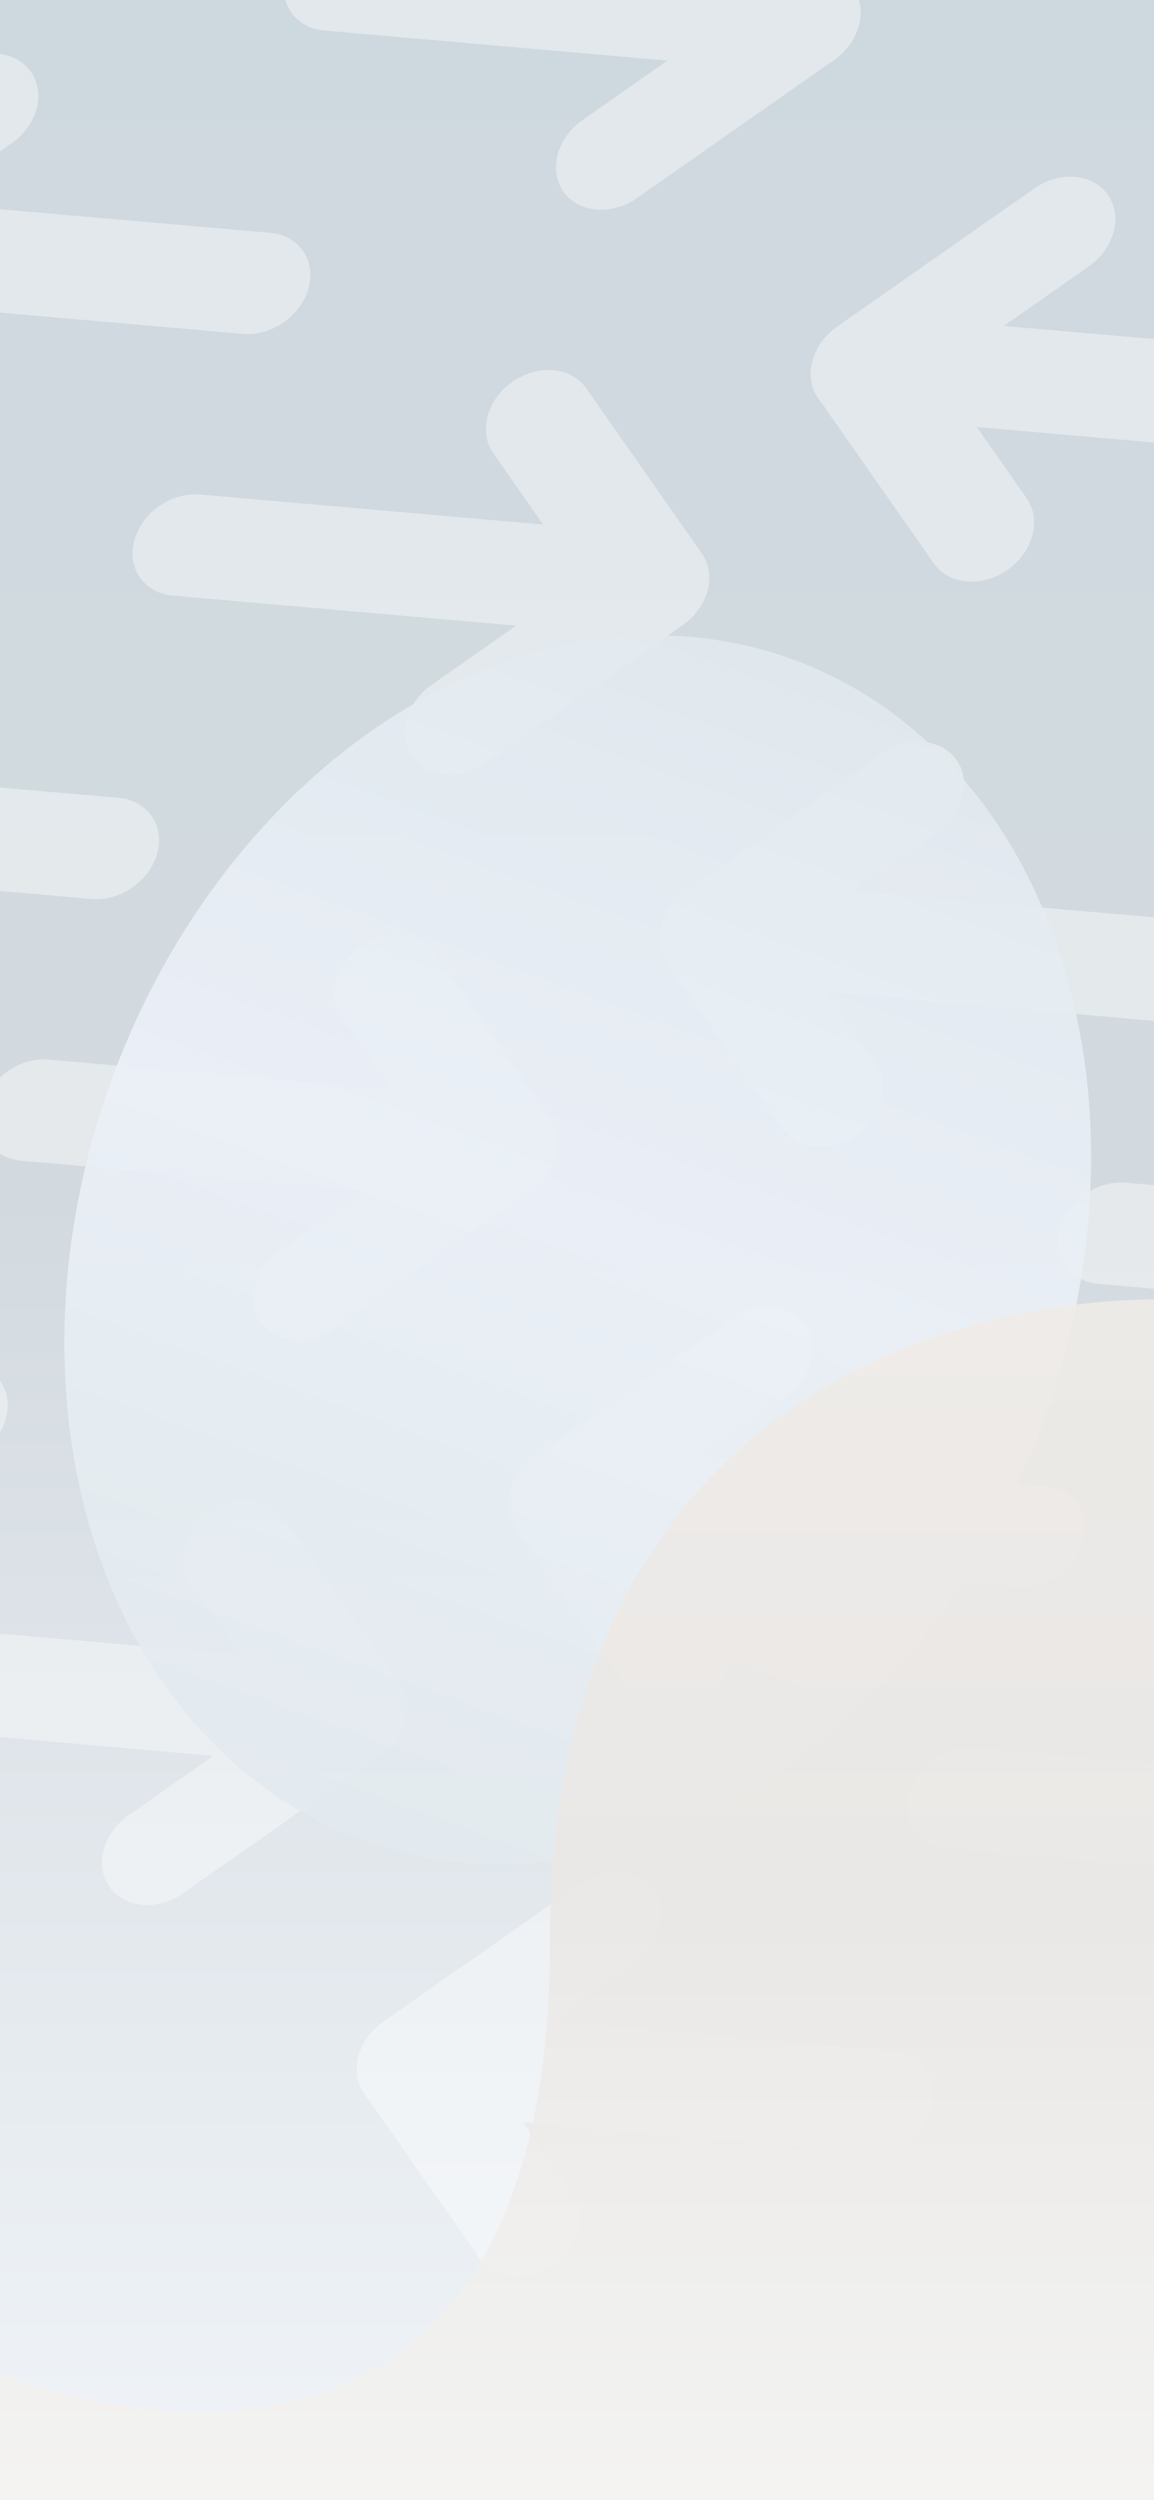 <?xml version="1.0" encoding="utf-8"?>
<svg xmlns="http://www.w3.org/2000/svg" fill="none" height="100%" overflow="visible" preserveAspectRatio="none" style="display: block;" viewBox="0 0 375 812" width="100%">
<g clip-path="url(#clip0_0_14392)" id="Background">
<rect fill="url(#paint0_linear_0_14392)" height="812" width="375"/>
<path d="M188.551 611.79C196.883 605.956 207.606 606.894 212.501 613.886C217.397 620.877 214.611 631.274 206.279 637.108L178.694 656.423L290.227 666.181C299.58 667 305.192 675.015 302.763 684.084C300.332 693.152 290.78 699.841 281.427 699.023L169.894 689.265L186.102 712.41C190.997 719.401 188.211 729.799 179.879 735.633C171.547 741.467 160.824 740.529 155.929 733.537L118.323 679.83C113.427 672.839 116.213 662.441 124.545 656.607L188.551 611.79ZM-161.449 571.79C-153.117 565.956 -142.394 566.894 -137.499 573.886C-132.603 580.877 -135.389 591.274 -143.721 597.108L-171.306 616.423L-59.773 626.181C-50.42 627 -44.807 635.015 -47.237 644.084C-49.668 653.152 -59.22 659.841 -68.573 659.023L-180.106 649.265L-163.898 672.41C-159.003 679.401 -161.789 689.799 -170.121 695.633C-178.453 701.467 -189.176 700.529 -194.071 693.538L-231.677 639.83C-236.573 632.839 -233.787 622.442 -225.455 616.608L-161.449 571.79ZM418.174 531.046C426.506 525.211 437.229 526.15 442.125 533.141L479.731 586.848C484.626 593.839 481.84 604.237 473.508 610.071L409.502 654.888C401.171 660.722 390.447 659.784 385.552 652.793C380.657 645.801 383.443 635.404 391.774 629.57L419.359 610.256L307.827 600.498C298.474 599.68 292.862 591.665 295.291 582.596C297.721 573.527 307.274 566.838 316.627 567.657L428.159 577.414L411.952 554.268C407.056 547.277 409.842 536.88 418.174 531.046ZM68.174 491.046C76.506 485.212 87.229 486.15 92.125 493.141L129.731 546.848C134.626 553.84 131.84 564.237 123.508 570.071L59.502 614.888C51.171 620.722 40.447 619.784 35.552 612.793C30.657 605.802 33.443 595.404 41.775 589.57L69.359 570.256L-42.173 560.498C-51.526 559.68 -57.138 551.665 -54.709 542.596C-52.279 533.527 -42.726 526.839 -33.373 527.657L78.159 537.415L61.952 514.268C57.056 507.277 59.842 496.88 68.174 491.046ZM237.726 428.264C246.058 422.43 256.781 423.369 261.677 430.36C266.572 437.351 263.786 447.748 255.454 453.582L227.87 472.897L339.403 482.655C348.756 483.474 354.368 491.489 351.938 500.558C349.508 509.626 339.956 516.315 330.603 515.497L219.07 505.739L235.277 528.884C240.173 535.875 237.387 546.273 229.055 552.107C220.723 557.941 210 557.003 205.104 550.011L167.498 496.304C162.603 489.313 165.389 478.916 173.721 473.082L237.726 428.264ZM-112.274 388.264C-103.942 382.43 -93.219 383.369 -88.323 390.36C-83.428 397.351 -86.214 407.748 -94.546 413.583L-122.13 432.897L-10.597 442.655C-1.244 443.474 4.368 451.489 1.938 460.558C-0.492 469.626 -10.044 476.315 -19.397 475.497L-130.93 465.739L-114.723 488.884C-109.827 495.876 -112.613 506.273 -120.945 512.107C-129.277 517.941 -140 517.003 -144.896 510.012L-182.502 456.304C-187.397 449.313 -184.611 438.916 -176.279 433.082L-112.274 388.264ZM467.35 347.52C475.681 341.686 486.405 342.624 491.3 349.615L528.906 403.322C533.802 410.313 531.016 420.711 522.684 426.545L458.678 471.362C450.346 477.196 439.623 476.258 434.728 469.267C429.832 462.276 432.618 451.878 440.95 446.044L468.534 426.73L357.002 416.972C347.649 416.154 342.037 408.139 344.467 399.07C346.897 390.001 356.449 383.313 365.802 384.131L477.334 393.889L461.127 370.742C456.232 363.751 459.018 353.354 467.35 347.52ZM117.35 307.52C125.682 301.686 136.405 302.624 141.3 309.615L178.906 363.322C183.802 370.314 181.016 380.711 172.684 386.545L108.678 431.362C100.346 437.196 89.623 436.258 84.728 429.267C79.832 422.276 82.618 411.878 90.95 406.044L118.534 386.73L7.003 376.972C-2.351 376.154 -7.963 368.139 -5.533 359.07C-3.103 350.001 6.449 343.313 15.802 344.131L127.334 353.889L111.127 330.742C106.232 323.751 109.018 313.354 117.35 307.52ZM286.902 244.738C295.234 238.904 305.957 239.843 310.853 246.834C315.748 253.825 312.962 264.222 304.63 270.057L277.045 289.371L388.578 299.129C397.931 299.948 403.544 307.963 401.114 317.032C398.684 326.1 389.131 332.789 379.779 331.971L268.246 322.213L284.453 345.358C289.348 352.35 286.562 362.747 278.23 368.581C269.899 374.415 259.175 373.477 254.28 366.486L216.674 312.778C211.779 305.787 214.564 295.39 222.896 289.556L286.902 244.738ZM-63.098 204.738C-54.766 198.904 -44.043 199.843 -39.147 206.834C-34.252 213.825 -37.038 224.223 -45.37 230.057L-72.954 249.372L38.578 259.129C47.931 259.948 53.544 267.963 51.114 277.032C48.684 286.1 39.132 292.789 29.779 291.971L-81.754 282.213L-65.547 305.358C-60.652 312.35 -63.438 322.747 -71.769 328.581C-80.101 334.415 -90.825 333.477 -95.72 326.486L-133.326 272.779C-138.221 265.787 -135.436 255.39 -127.104 249.556L-63.098 204.738ZM516.525 163.994C524.857 158.16 535.58 159.098 540.476 166.089L578.082 219.796C582.977 226.788 580.191 237.185 571.859 243.019L507.854 287.836C499.522 293.67 488.799 292.732 483.903 285.741C479.008 278.75 481.794 268.352 490.126 262.518L517.71 243.204L406.178 233.446C396.825 232.628 391.213 224.613 393.643 215.544C396.073 206.475 405.625 199.787 414.978 200.605L526.51 210.363L510.303 187.216C505.408 180.225 508.193 169.828 516.525 163.994ZM166.525 123.994C174.857 118.16 185.58 119.098 190.476 126.089L228.082 179.796C232.977 186.788 230.191 197.185 221.859 203.019L157.854 247.836C149.522 253.67 138.799 252.732 133.903 245.741C129.008 238.75 131.794 228.352 140.126 222.518L167.71 203.204L56.178 193.446C46.825 192.628 41.213 184.613 43.643 175.544C46.073 166.475 55.625 159.787 64.978 160.605L176.51 170.363L160.303 147.217C155.408 140.225 158.193 129.828 166.525 123.994ZM336.078 61.212C344.409 55.378 355.133 56.317 360.028 63.308C364.924 70.299 362.138 80.697 353.806 86.531L326.221 105.846L437.754 115.603C447.107 116.422 452.719 124.437 450.289 133.506C447.859 142.575 438.307 149.263 428.954 148.445L317.421 138.687L333.629 161.832C338.524 168.824 335.738 179.221 327.406 185.055C319.074 190.889 308.351 189.951 303.456 182.96L265.849 129.252C260.954 122.261 263.74 111.864 272.072 106.03L336.078 61.212ZM-13.922 21.212C-5.59 15.379 5.133 16.317 10.028 23.308C14.924 30.299 12.138 40.697 3.806 46.531L-23.779 65.846L87.754 75.603C97.107 76.422 102.719 84.437 100.289 93.506C97.859 102.575 88.307 109.263 78.954 108.445L-32.579 98.687L-16.371 121.832C-11.476 128.824 -14.262 139.221 -22.594 145.055C-30.926 150.889 -41.649 149.951 -46.544 142.96L-84.15 89.253C-89.046 82.261 -86.26 71.864 -77.928 66.03L-13.922 21.212ZM565.701 -19.532C574.033 -25.366 584.756 -24.428 589.651 -17.437L627.258 36.27C632.153 43.262 629.367 53.659 621.035 59.493L557.029 104.31C548.697 110.144 537.974 109.206 533.079 102.215C528.184 95.224 530.97 84.826 539.301 78.992L566.886 59.678L455.354 49.92C446.001 49.102 440.388 41.087 442.818 32.018C445.248 22.949 454.8 16.261 464.154 17.079L575.686 26.837L559.478 3.691C554.583 -3.301 557.369 -13.698 565.701 -19.532ZM215.701 -59.532C224.033 -65.366 234.756 -64.428 239.651 -57.437L277.258 -3.73C282.153 3.262 279.367 13.659 271.035 19.493L207.029 64.311C198.697 70.145 187.974 69.206 183.079 62.215C178.184 55.224 180.97 44.826 189.301 38.992L216.886 19.678L105.354 9.921C96.001 9.102 90.389 1.087 92.818 -7.982C95.248 -17.051 104.8 -23.739 114.154 -22.921L225.686 -13.163L209.478 -36.309C204.583 -43.301 207.369 -53.698 215.701 -59.532Z" fill="white" fill-opacity="0.4" id="Union"/>
<g filter="url(#filter0_f_0_14392)" id="Light" opacity="0.9">
<ellipse cx="187.736" cy="405.944" fill="url(#paint1_linear_0_14392)" rx="161.242" ry="204.116" transform="rotate(19.993 187.736 405.944)"/>
</g>
<g filter="url(#filter1_f_0_14392)" id="Vector 3218" opacity="0.9">
<path d="M178.708 630.749C178.708 815.04 44.903 794.72 -22 761.523L-22 842H398L398 423.019C324.903 415.474 178.708 446.458 178.708 630.749Z" fill="url(#paint2_linear_0_14392)"/>
</g>
</g>
<defs>
<filter color-interpolation-filters="sRGB" filterUnits="userSpaceOnUse" height="655.263" id="filter0_f_0_14392" width="589.728" x="-107.128" y="78.313">
<feFlood flood-opacity="0" result="BackgroundImageFix"/>
<feBlend in="SourceGraphic" in2="BackgroundImageFix" mode="normal" result="shape"/>
<feGaussianBlur result="effect1_foregroundBlur_0_14392" stdDeviation="64"/>
</filter>
<filter color-interpolation-filters="sRGB" filterUnits="userSpaceOnUse" height="676" id="filter1_f_0_14392" width="676" x="-150" y="294">
<feFlood flood-opacity="0" result="BackgroundImageFix"/>
<feBlend in="SourceGraphic" in2="BackgroundImageFix" mode="normal" result="shape"/>
<feGaussianBlur result="effect1_foregroundBlur_0_14392" stdDeviation="64"/>
</filter>
<linearGradient gradientUnits="userSpaceOnUse" id="paint0_linear_0_14392" x1="187.5" x2="187.5" y1="0" y2="812">
<stop stop-color="#CED9DF"/>
<stop offset="0.478" stop-color="#D3DADF"/>
<stop offset="1" stop-color="#F0F4F9"/>
</linearGradient>
<linearGradient gradientUnits="userSpaceOnUse" id="paint1_linear_0_14392" x1="187.736" x2="187.736" y1="201.828" y2="610.06">
<stop stop-color="#E2EAF0"/>
<stop offset="0.478" stop-color="#ECF1F8"/>
<stop offset="1" stop-color="#E2EAEF"/>
</linearGradient>
<linearGradient gradientUnits="userSpaceOnUse" id="paint2_linear_0_14392" x1="188" x2="188" y1="422" y2="842">
<stop stop-color="#EEEBE7"/>
<stop offset="0.478" stop-color="#EAE8E6"/>
<stop offset="1" stop-color="#F6F5F3"/>
</linearGradient>
<clipPath id="clip0_0_14392">
<rect fill="white" height="812" width="375"/>
</clipPath>
</defs>
</svg>